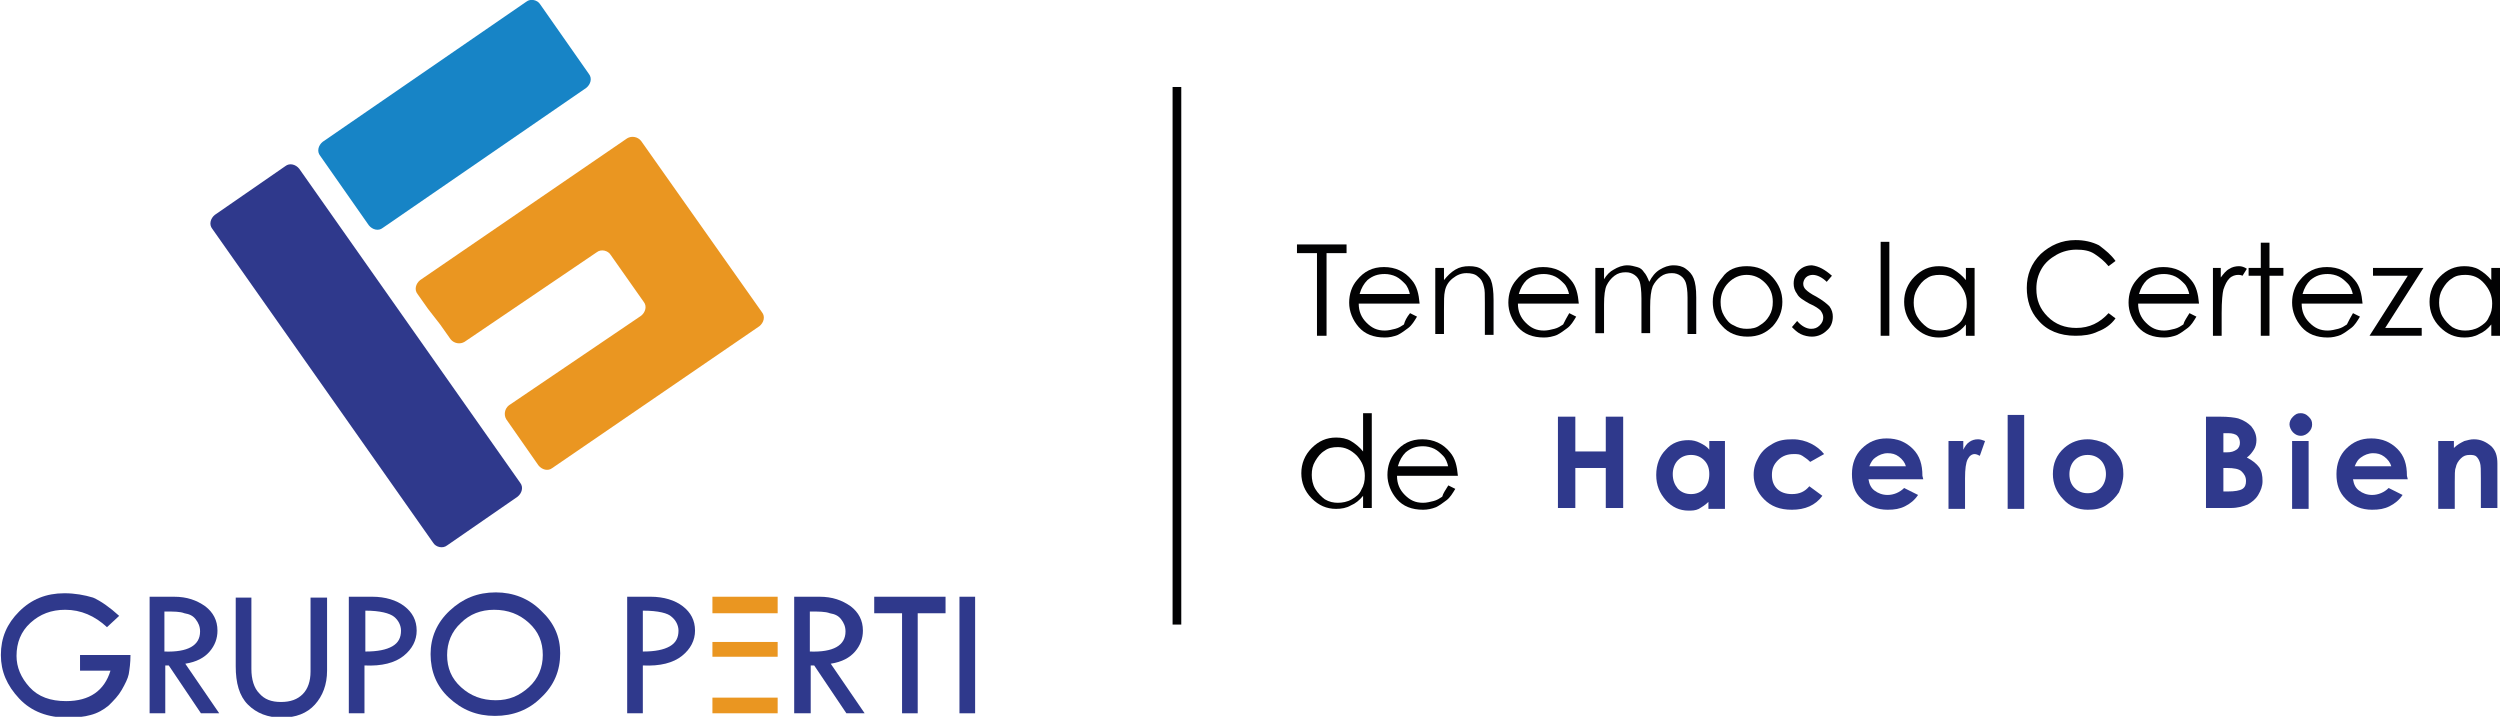 <?xml version="1.0" encoding="utf-8"?>
<!-- Generator: Adobe Illustrator 20.0.0, SVG Export Plug-In . SVG Version: 6.00 Build 0)  -->
<svg version="1.1" id="Capa_1" xmlns="http://www.w3.org/2000/svg" xmlns:xlink="http://www.w3.org/1999/xlink" x="0px" y="0px"
	 viewBox="0 0 287.4 82.4" style="enable-background:new 0 0 287.4 82.4;" xml:space="preserve">
<style type="text/css">
	.st0{fill:#EA9621;}
	.st1{fill:#2F398C;}
	.st2{fill:#1784C6;}
	.st3{fill:#020203;}
	.st4{fill:none;stroke:#020203;stroke-miterlimit:10;}
</style>
<path class="st0" d="M48.3,32.2c-0.5,0.4-0.7,1.1-0.3,1.6l1.2,1.7c0.4,0.5,0.7,0.9,0.7,0.9c0,0,0.3,0.4,0.7,0.9l1.2,1.7
	c0.4,0.5,1.1,0.6,1.6,0.3L68.6,29c0.5-0.4,1.3-0.2,1.6,0.3l3.8,5.4c0.4,0.5,0.2,1.2-0.3,1.6L58.5,46.6c-0.5,0.4-0.6,1.1-0.3,1.6
	l3.7,5.3c0.4,0.5,1.1,0.7,1.6,0.3l23.8-16.3c0.5-0.4,0.7-1.1,0.3-1.6L73.7,16.2c-0.4-0.5-1.1-0.6-1.6-0.3L48.3,32.2z"/>
<path class="st1" d="M59.8,55.5c0.4,0.5,0.2,1.2-0.3,1.6l-8.1,5.6c-0.5,0.4-1.3,0.2-1.6-0.3L24.4,26.3c-0.4-0.5-0.2-1.2,0.3-1.6
	l8.1-5.6c0.5-0.4,1.2-0.2,1.6,0.3L59.8,55.5z"/>
<path class="st2" d="M44,26.2c-0.5,0.4-1.2,0.2-1.6-0.3l-5.6-8c-0.4-0.5-0.2-1.2,0.3-1.6L60.5,0.2C61-0.2,61.8,0,62.1,0.5l5.6,8
	c0.4,0.5,0.2,1.2-0.3,1.6L44,26.2z"/>
<path class="st1" d="M13.7,70.8l-1.4,1.3c-1.4-1.3-3-2-4.8-2c-1.6,0-2.9,0.5-4,1.5c-1.1,1-1.6,2.3-1.6,3.8c0,1.3,0.5,2.5,1.5,3.6
	c1,1.1,2.4,1.6,4.2,1.6c2.7,0,4.4-1.2,5.1-3.5H9.2v-1.8h5.8c0,0.9-0.1,1.6-0.2,2.2c-0.1,0.5-0.4,1.1-0.8,1.8
	c-0.4,0.7-0.9,1.2-1.5,1.8c-0.6,0.5-1.3,0.9-2.1,1.1c-0.7,0.2-1.6,0.3-2.6,0.3c-2.3,0-4.2-0.7-5.6-2.2c-1.4-1.5-2.1-3.1-2.1-5
	c0-2,0.7-3.6,2.1-5c1.4-1.4,3.1-2.1,5.2-2.1c1.2,0,2.3,0.2,3.3,0.5C11.6,69.1,12.6,69.8,13.7,70.8"/>
<path class="st1" d="M18.9,70.3v4.6c2.7,0.1,4.1-0.7,4.1-2.3c0-0.6-0.2-1-0.5-1.4c-0.3-0.4-0.7-0.6-1.3-0.7
	C20.7,70.3,20,70.3,18.9,70.3 M17.1,68.6H20c1.5,0,2.6,0.4,3.6,1.1c0.9,0.7,1.4,1.6,1.4,2.8c0,0.9-0.3,1.7-0.9,2.4
	c-0.6,0.7-1.5,1.2-2.8,1.4l3.9,5.7h-2.1l-3.7-5.5h-0.4V82h-1.8V68.6z"/>
<path class="st1" d="M27.1,68.7h1.8v8.2c0,1.2,0.3,2.2,0.9,2.8c0.6,0.7,1.4,1,2.5,1c1.1,0,1.9-0.3,2.5-0.9c0.6-0.6,0.9-1.5,0.9-2.6
	v-8.5h1.9v8.4c0,1.6-0.5,2.9-1.4,3.9c-0.9,1-2.2,1.5-3.8,1.5c-1.6,0-2.9-0.5-3.9-1.5c-1-1-1.4-2.5-1.4-4.4V68.7z"/>
<path class="st1" d="M42,70.2v4.7c1.4,0,2.4-0.2,3.1-0.6c0.7-0.4,1-1,1-1.8c0-0.6-0.3-1.2-0.8-1.6C44.8,70.5,43.7,70.2,42,70.2
	 M40.1,68.6h2.7c1.5,0,2.8,0.4,3.7,1.1c0.9,0.7,1.4,1.6,1.4,2.8c0,1.1-0.5,2.1-1.5,2.9c-1,0.8-2.5,1.2-4.5,1.1V82h-1.8V68.6z"/>
<path class="st1" d="M62.4,75.3c0-1.5-0.5-2.7-1.6-3.7c-1.1-1-2.4-1.5-4-1.5c-1.5,0-2.8,0.5-3.8,1.5c-1.1,1-1.6,2.3-1.6,3.7
	c0,1.5,0.5,2.7,1.6,3.7c1.1,1,2.4,1.5,4,1.5c1.5,0,2.7-0.5,3.8-1.5C61.9,78,62.4,76.7,62.4,75.3 M49.5,75.2c0-1.9,0.7-3.6,2.2-5
	c1.5-1.4,3.2-2.1,5.3-2.1c2,0,3.8,0.7,5.2,2.1c1.5,1.4,2.2,3,2.2,4.9c0,2-0.7,3.7-2.2,5.1c-1.4,1.4-3.2,2.1-5.3,2.1
	c-2.1,0-3.8-0.7-5.3-2.1C50.2,78.9,49.5,77.2,49.5,75.2"/>
<path class="st1" d="M73.9,70.2v4.7c1.4,0,2.4-0.2,3.1-0.6c0.7-0.4,1-1,1-1.8c0-0.6-0.3-1.2-0.8-1.6C76.8,70.5,75.7,70.2,73.9,70.2
	 M72.1,68.6h2.7c1.5,0,2.8,0.4,3.7,1.1c0.9,0.7,1.4,1.6,1.4,2.8c0,1.1-0.5,2.1-1.5,2.9c-1,0.8-2.5,1.2-4.5,1.1V82h-1.8V68.6z"/>
<path class="st1" d="M93.1,70.3v4.6c2.7,0.1,4.1-0.7,4.1-2.3c0-0.6-0.2-1-0.5-1.4c-0.3-0.4-0.7-0.6-1.3-0.7
	C94.9,70.3,94.1,70.3,93.1,70.3 M91.3,68.6h2.9c1.5,0,2.6,0.4,3.6,1.1c0.9,0.7,1.4,1.6,1.4,2.8c0,0.9-0.3,1.7-0.9,2.4
	c-0.6,0.7-1.5,1.2-2.8,1.4l3.9,5.7h-2.1l-3.7-5.5h-0.4V82h-1.9V68.6z"/>
<polygon class="st1" points="100.5,68.6 108.7,68.6 108.7,70.5 105.5,70.5 105.5,82 103.7,82 103.7,70.5 100.5,70.5 "/>
<rect x="81.9" y="73.8" class="st0" width="7.5" height="1.7"/>
<polygon class="st0" points="83.7,70.5 83.7,70.5 89.4,70.5 89.4,68.6 81.9,68.6 81.9,70.5 "/>
<rect x="81.9" y="80.2" class="st0" width="7.5" height="1.8"/>
<rect x="110.3" y="68.6" class="st1" width="1.8" height="13.4"/>
<g>
	<path class="st3" d="M149.1,29.1v-1h5.7v1h-2.3v9.5h-1.1v-9.5H149.1z"/>
	<path class="st3" d="M162.1,36l0.8,0.4c-0.3,0.5-0.6,1-1,1.3c-0.4,0.3-0.8,0.6-1.2,0.8c-0.5,0.2-1,0.3-1.5,0.3
		c-1.3,0-2.3-0.4-3-1.2c-0.7-0.8-1.1-1.8-1.1-2.8c0-1,0.3-1.9,0.9-2.6c0.8-1,1.8-1.5,3.1-1.5c1.3,0,2.4,0.5,3.2,1.5
		c0.6,0.7,0.8,1.6,0.9,2.7h-7c0,0.9,0.3,1.6,0.9,2.2c0.6,0.6,1.2,0.9,2.1,0.9c0.4,0,0.8-0.1,1.2-0.2c0.4-0.1,0.7-0.3,1-0.5
		C161.5,36.9,161.7,36.5,162.1,36z M162.1,33.9c-0.1-0.5-0.3-1-0.6-1.3c-0.3-0.3-0.6-0.6-1-0.8c-0.4-0.2-0.9-0.3-1.3-0.3
		c-0.8,0-1.4,0.2-2,0.7c-0.4,0.4-0.7,0.9-0.9,1.6H162.1z"/>
	<path class="st3" d="M165,30.8h1v1.4c0.4-0.5,0.8-0.9,1.3-1.2c0.5-0.3,1-0.4,1.6-0.4c0.6,0,1.1,0.1,1.5,0.4c0.4,0.3,0.8,0.7,1,1.2
		c0.2,0.5,0.3,1.3,0.3,2.3v4h-1v-3.7c0-0.9,0-1.5-0.1-1.8c-0.1-0.5-0.3-0.9-0.7-1.2c-0.3-0.3-0.8-0.4-1.3-0.4
		c-0.6,0-1.1,0.2-1.6,0.6c-0.5,0.4-0.8,0.9-0.9,1.5c-0.1,0.4-0.1,1.1-0.1,2.1v2.8h-1V30.8z"/>
	<path class="st3" d="M180.4,36l0.8,0.4c-0.3,0.5-0.6,1-1,1.3c-0.4,0.3-0.8,0.6-1.2,0.8c-0.5,0.2-1,0.3-1.5,0.3
		c-1.3,0-2.3-0.4-3-1.2c-0.7-0.8-1.1-1.8-1.1-2.8c0-1,0.3-1.9,0.9-2.6c0.8-1,1.8-1.5,3.1-1.5c1.3,0,2.4,0.5,3.2,1.5
		c0.6,0.7,0.8,1.6,0.9,2.7h-7c0,0.9,0.3,1.6,0.9,2.2c0.6,0.6,1.2,0.9,2.1,0.9c0.4,0,0.8-0.1,1.2-0.2c0.4-0.1,0.7-0.3,1-0.5
		C179.9,36.9,180.1,36.5,180.4,36z M180.4,33.9c-0.1-0.5-0.3-1-0.6-1.3c-0.3-0.3-0.6-0.6-1-0.8c-0.4-0.2-0.9-0.3-1.3-0.3
		c-0.8,0-1.4,0.2-2,0.7c-0.4,0.4-0.7,0.9-0.9,1.6H180.4z"/>
	<path class="st3" d="M183.4,30.8h1v1.3c0.3-0.5,0.7-0.9,1.1-1.1c0.5-0.3,1-0.5,1.6-0.5c0.4,0,0.7,0.1,1.1,0.2s0.6,0.3,0.8,0.6
		c0.2,0.2,0.4,0.6,0.6,1.1c0.3-0.6,0.7-1.1,1.2-1.4c0.5-0.3,1-0.5,1.6-0.5c0.5,0,1,0.1,1.4,0.4c0.4,0.3,0.7,0.6,0.9,1.1
		c0.2,0.5,0.3,1.2,0.3,2.2v4.2h-1v-4.2c0-0.8-0.1-1.4-0.2-1.7c-0.1-0.3-0.3-0.6-0.6-0.8c-0.3-0.2-0.6-0.3-1-0.3
		c-0.5,0-0.9,0.1-1.3,0.4c-0.4,0.3-0.7,0.7-0.9,1.1c-0.2,0.5-0.3,1.3-0.3,2.4v3h-1v-4c0-0.9-0.1-1.6-0.2-1.9
		c-0.1-0.3-0.3-0.6-0.6-0.8c-0.3-0.2-0.6-0.3-1-0.3c-0.5,0-0.9,0.1-1.3,0.4c-0.4,0.3-0.7,0.7-0.9,1.1s-0.3,1.2-0.3,2.2v3.3h-1V30.8z
		"/>
	<path class="st3" d="M200.8,30.6c1.2,0,2.2,0.4,3,1.3c0.7,0.8,1.1,1.7,1.1,2.8c0,1.1-0.4,2-1.1,2.8c-0.8,0.8-1.7,1.2-2.9,1.2
		c-1.2,0-2.2-0.4-2.9-1.2c-0.8-0.8-1.1-1.8-1.1-2.8c0-1.1,0.4-2,1.1-2.8C198.6,31,199.6,30.6,200.8,30.6z M200.8,31.6
		c-0.8,0-1.5,0.3-2.1,0.9c-0.6,0.6-0.9,1.4-0.9,2.2c0,0.6,0.1,1.1,0.4,1.6c0.3,0.5,0.6,0.9,1.1,1.1c0.5,0.3,1,0.4,1.5,0.4
		c0.6,0,1.1-0.1,1.5-0.4c0.5-0.3,0.8-0.6,1.1-1.1c0.3-0.5,0.4-1,0.4-1.6c0-0.9-0.3-1.6-0.9-2.2C202.3,31.9,201.6,31.6,200.8,31.6z"
		/>
	<path class="st3" d="M210.6,31.7l-0.6,0.7c-0.5-0.5-1.1-0.8-1.6-0.8c-0.3,0-0.6,0.1-0.8,0.3c-0.2,0.2-0.3,0.5-0.3,0.7
		c0,0.3,0.1,0.5,0.3,0.7c0.2,0.2,0.6,0.5,1.2,0.8c0.7,0.4,1.2,0.8,1.5,1.1c0.3,0.4,0.4,0.8,0.4,1.2c0,0.6-0.2,1.2-0.7,1.6
		c-0.4,0.4-1,0.7-1.7,0.7c-0.4,0-0.9-0.1-1.3-0.3c-0.4-0.2-0.7-0.5-1-0.8l0.6-0.7c0.5,0.6,1.1,0.9,1.6,0.9c0.4,0,0.7-0.1,1-0.4
		c0.3-0.3,0.4-0.6,0.4-0.9c0-0.3-0.1-0.5-0.3-0.8c-0.2-0.2-0.6-0.5-1.3-0.8c-0.7-0.4-1.2-0.7-1.4-1.1c-0.3-0.4-0.4-0.8-0.4-1.2
		c0-0.6,0.2-1.1,0.6-1.5c0.4-0.4,0.9-0.6,1.5-0.6C209.1,30.6,209.8,31,210.6,31.7z"/>
	<path class="st3" d="M216.2,27.8h1v10.8h-1V27.8z"/>
	<path class="st3" d="M227,30.8v7.8h-1v-1.3c-0.4,0.5-0.9,0.9-1.4,1.1c-0.5,0.3-1.1,0.4-1.7,0.4c-1.1,0-2-0.4-2.8-1.2
		c-0.8-0.8-1.2-1.8-1.2-2.9c0-1.1,0.4-2.1,1.2-2.9c0.8-0.8,1.7-1.2,2.8-1.2c0.6,0,1.2,0.1,1.7,0.4c0.5,0.3,1,0.7,1.4,1.2v-1.4H227z
		 M223,31.6c-0.6,0-1.1,0.1-1.5,0.4c-0.5,0.3-0.8,0.7-1.1,1.2s-0.4,1-0.4,1.6c0,0.5,0.1,1.1,0.4,1.6c0.3,0.5,0.7,0.9,1.1,1.2
		s1,0.4,1.5,0.4c0.5,0,1.1-0.1,1.6-0.4c0.5-0.3,0.9-0.6,1.1-1.1c0.3-0.5,0.4-1,0.4-1.6c0-0.9-0.3-1.6-0.9-2.3
		C224.6,31.9,223.9,31.6,223,31.6z"/>
	<path class="st3" d="M243.2,30l-0.8,0.6c-0.5-0.6-1-1-1.6-1.4s-1.3-0.5-2.1-0.5c-0.8,0-1.6,0.2-2.3,0.6c-0.7,0.4-1.3,0.9-1.7,1.6
		s-0.6,1.4-0.6,2.3c0,1.3,0.4,2.3,1.3,3.2s2,1.3,3.3,1.3c1.5,0,2.7-0.6,3.7-1.7l0.8,0.6c-0.5,0.7-1.2,1.2-2,1.5
		c-0.8,0.4-1.7,0.5-2.6,0.5c-1.8,0-3.3-0.6-4.3-1.8c-0.9-1-1.3-2.3-1.3-3.7c0-1.5,0.5-2.8,1.6-3.9c1.1-1,2.4-1.6,4-1.6
		c1,0,1.9,0.2,2.7,0.6C242.1,28.8,242.7,29.3,243.2,30z"/>
	<path class="st3" d="M251.7,36l0.8,0.4c-0.3,0.5-0.6,1-1,1.3c-0.4,0.3-0.8,0.6-1.2,0.8c-0.5,0.2-1,0.3-1.5,0.3
		c-1.3,0-2.3-0.4-3-1.2s-1.1-1.8-1.1-2.8c0-1,0.3-1.9,0.9-2.6c0.8-1,1.8-1.5,3.1-1.5c1.3,0,2.4,0.5,3.2,1.5c0.6,0.7,0.8,1.6,0.9,2.7
		h-7c0,0.9,0.3,1.6,0.9,2.2c0.6,0.6,1.2,0.9,2.1,0.9c0.4,0,0.8-0.1,1.2-0.2c0.4-0.1,0.7-0.3,1-0.5C251.1,36.9,251.4,36.5,251.7,36z
		 M251.7,33.9c-0.1-0.5-0.3-1-0.6-1.3c-0.3-0.3-0.6-0.6-1-0.8c-0.4-0.2-0.9-0.3-1.3-0.3c-0.8,0-1.4,0.2-2,0.7
		c-0.4,0.4-0.7,0.9-0.9,1.6H251.7z"/>
	<path class="st3" d="M254.3,30.8h1v1.1c0.3-0.4,0.6-0.8,1-1c0.3-0.2,0.7-0.3,1.1-0.3c0.3,0,0.6,0.1,0.9,0.3l-0.5,0.8
		c-0.2-0.1-0.4-0.1-0.5-0.1c-0.3,0-0.7,0.1-1,0.4c-0.3,0.3-0.5,0.7-0.7,1.3c-0.1,0.4-0.2,1.3-0.2,2.7v2.6h-1V30.8z"/>
	<path class="st3" d="M259.9,27.9h1v2.9h1.6v0.9h-1.6v6.9h-1v-6.9h-1.4v-0.9h1.4V27.9z"/>
	<path class="st3" d="M270.5,36l0.8,0.4c-0.3,0.5-0.6,1-1,1.3c-0.4,0.3-0.8,0.6-1.2,0.8c-0.5,0.2-1,0.3-1.5,0.3
		c-1.3,0-2.3-0.4-3-1.2s-1.1-1.8-1.1-2.8c0-1,0.3-1.9,0.9-2.6c0.8-1,1.8-1.5,3.1-1.5c1.3,0,2.4,0.5,3.2,1.5c0.6,0.7,0.8,1.6,0.9,2.7
		h-7c0,0.9,0.3,1.6,0.9,2.2c0.6,0.6,1.2,0.9,2.1,0.9c0.4,0,0.8-0.1,1.2-0.2c0.4-0.1,0.7-0.3,1-0.5C270,36.9,270.2,36.5,270.5,36z
		 M270.5,33.9c-0.1-0.5-0.3-1-0.6-1.3c-0.3-0.3-0.6-0.6-1-0.8c-0.4-0.2-0.9-0.3-1.3-0.3c-0.8,0-1.4,0.2-2,0.7
		c-0.4,0.4-0.7,0.9-0.9,1.6H270.5z"/>
	<path class="st3" d="M272.9,30.8h5.7l-4.4,6.9h4.2v0.9h-6l4.4-6.9h-4V30.8z"/>
	<path class="st3" d="M287.4,30.8v7.8h-1v-1.3c-0.4,0.5-0.9,0.9-1.4,1.1c-0.5,0.3-1.1,0.4-1.7,0.4c-1.1,0-2-0.4-2.8-1.2
		c-0.8-0.8-1.2-1.8-1.2-2.9c0-1.1,0.4-2.1,1.2-2.9c0.8-0.8,1.7-1.2,2.8-1.2c0.6,0,1.2,0.1,1.7,0.4c0.5,0.3,1,0.7,1.4,1.2v-1.4H287.4
		z M283.4,31.6c-0.6,0-1.1,0.1-1.5,0.4c-0.5,0.3-0.8,0.7-1.1,1.2s-0.4,1-0.4,1.6c0,0.5,0.1,1.1,0.4,1.6c0.3,0.5,0.7,0.9,1.1,1.2
		c0.5,0.3,1,0.4,1.5,0.4c0.5,0,1.1-0.1,1.6-0.4c0.5-0.3,0.9-0.6,1.1-1.1c0.3-0.5,0.4-1,0.4-1.6c0-0.9-0.3-1.6-0.9-2.3
		C285,31.9,284.3,31.6,283.4,31.6z"/>
</g>
<g>
	<path class="st3" d="M157.7,47.6v10.8h-1V57c-0.4,0.5-0.9,0.9-1.4,1.1c-0.5,0.3-1.1,0.4-1.7,0.4c-1.1,0-2-0.4-2.8-1.2
		c-0.8-0.8-1.2-1.8-1.2-2.9c0-1.1,0.4-2.1,1.2-2.9s1.7-1.2,2.8-1.2c0.6,0,1.2,0.1,1.7,0.4c0.5,0.3,1,0.7,1.4,1.2v-4.4H157.7z
		 M153.8,51.4c-0.6,0-1.1,0.1-1.5,0.4c-0.5,0.3-0.8,0.7-1.1,1.2s-0.4,1-0.4,1.6c0,0.5,0.1,1.1,0.4,1.6c0.3,0.5,0.7,0.9,1.1,1.2
		c0.5,0.3,1,0.4,1.5,0.4c0.5,0,1.1-0.1,1.6-0.4c0.5-0.3,0.9-0.6,1.1-1.1c0.3-0.5,0.4-1,0.4-1.6c0-0.9-0.3-1.6-0.9-2.3
		C155.3,51.7,154.6,51.4,153.8,51.4z"/>
	<path class="st3" d="M166.5,55.8l0.8,0.4c-0.3,0.5-0.6,1-1,1.3c-0.4,0.3-0.8,0.6-1.2,0.8c-0.5,0.2-1,0.3-1.5,0.3
		c-1.3,0-2.3-0.4-3-1.2c-0.7-0.8-1.1-1.8-1.1-2.8c0-1,0.3-1.9,0.9-2.6c0.8-1,1.8-1.5,3.1-1.5c1.3,0,2.4,0.5,3.2,1.5
		c0.6,0.7,0.8,1.6,0.9,2.7h-7c0,0.9,0.3,1.6,0.9,2.2c0.6,0.6,1.2,0.9,2.1,0.9c0.4,0,0.8-0.1,1.2-0.2c0.4-0.1,0.7-0.3,1-0.5
		C165.9,56.7,166.2,56.3,166.5,55.8z M166.5,53.7c-0.1-0.5-0.3-1-0.6-1.3c-0.3-0.3-0.6-0.6-1-0.8c-0.4-0.2-0.9-0.3-1.3-0.3
		c-0.8,0-1.4,0.2-2,0.7c-0.4,0.4-0.7,0.9-0.9,1.6H166.5z"/>
</g>
<g>
	<path class="st1" d="M179.1,47.9h2v4h3.5v-4h2v10.5h-2v-4.6h-3.5v4.6h-2V47.9z"/>
	<path class="st1" d="M196.4,50.7h1.9v7.8h-1.9v-0.8c-0.4,0.4-0.8,0.6-1.1,0.8c-0.4,0.2-0.8,0.2-1.2,0.2c-1,0-1.9-0.4-2.6-1.2
		c-0.7-0.8-1.1-1.7-1.1-2.9c0-1.2,0.4-2.2,1.1-2.9c0.7-0.8,1.6-1.1,2.6-1.1c0.5,0,0.9,0.1,1.3,0.3c0.4,0.2,0.8,0.4,1.1,0.8V50.7z
		 M194.4,52.3c-0.6,0-1.1,0.2-1.5,0.6s-0.6,1-0.6,1.6c0,0.7,0.2,1.2,0.6,1.7c0.4,0.4,0.9,0.6,1.5,0.6c0.6,0,1.1-0.2,1.5-0.6
		c0.4-0.4,0.6-1,0.6-1.7c0-0.7-0.2-1.2-0.6-1.6C195.5,52.5,195,52.3,194.4,52.3z"/>
	<path class="st1" d="M209.7,52.2l-1.6,0.9c-0.3-0.3-0.6-0.5-0.9-0.7s-0.6-0.2-1-0.2c-0.7,0-1.3,0.2-1.8,0.7s-0.7,1-0.7,1.7
		c0,0.7,0.2,1.2,0.6,1.6c0.4,0.4,1,0.6,1.7,0.6c0.9,0,1.5-0.3,2-0.9l1.5,1.1c-0.8,1.1-2,1.6-3.5,1.6c-1.4,0-2.4-0.4-3.2-1.2
		s-1.2-1.8-1.2-2.8c0-0.8,0.2-1.4,0.6-2.1s0.9-1.1,1.6-1.5c0.7-0.4,1.4-0.5,2.3-0.5c0.8,0,1.5,0.2,2.1,0.5S209.3,51.7,209.7,52.2z"
		/>
	<path class="st1" d="M221.1,55.1h-6.3c0.1,0.6,0.3,1,0.7,1.3c0.4,0.3,0.9,0.5,1.5,0.5c0.7,0,1.4-0.3,1.9-0.8l1.6,0.8
		c-0.4,0.6-0.9,1-1.5,1.3c-0.6,0.3-1.2,0.4-2,0.4c-1.2,0-2.2-0.4-3-1.2c-0.8-0.8-1.1-1.7-1.1-2.9c0-1.2,0.4-2.2,1.1-2.9
		c0.8-0.8,1.7-1.2,2.9-1.2c1.2,0,2.2,0.4,3,1.2c0.8,0.8,1.1,1.8,1.1,3.1L221.1,55.1z M219.1,53.6c-0.1-0.4-0.4-0.8-0.8-1.1
		c-0.4-0.3-0.8-0.4-1.3-0.4c-0.5,0-1,0.2-1.4,0.5c-0.3,0.2-0.5,0.5-0.7,1H219.1z"/>
	<path class="st1" d="M224,50.7h1.7v1c0.2-0.4,0.4-0.7,0.7-0.9c0.3-0.2,0.6-0.3,1-0.3c0.3,0,0.5,0.1,0.8,0.2l-0.6,1.7
		c-0.2-0.1-0.4-0.2-0.6-0.2c-0.3,0-0.6,0.2-0.8,0.6c-0.2,0.4-0.3,1.1-0.3,2.2l0,0.4v3.1H224V50.7z"/>
	<path class="st1" d="M230.8,47.7h1.9v10.8h-1.9V47.7z"/>
	<path class="st1" d="M240,50.5c0.7,0,1.4,0.2,2.1,0.5c0.6,0.4,1.1,0.9,1.5,1.5s0.5,1.3,0.5,2c0,0.7-0.2,1.4-0.5,2.1
		c-0.4,0.6-0.9,1.1-1.5,1.5c-0.6,0.4-1.3,0.5-2.1,0.5c-1.1,0-2.1-0.4-2.8-1.2c-0.8-0.8-1.2-1.8-1.2-2.9c0-1.2,0.4-2.2,1.3-3
		C238.1,50.8,239,50.5,240,50.5z M240,52.3c-0.6,0-1.1,0.2-1.5,0.6c-0.4,0.4-0.6,1-0.6,1.6c0,0.7,0.2,1.2,0.6,1.6s0.9,0.6,1.5,0.6
		s1.1-0.2,1.5-0.6c0.4-0.4,0.6-1,0.6-1.6s-0.2-1.2-0.6-1.6C241.1,52.5,240.6,52.3,240,52.3z"/>
	<path class="st1" d="M253.6,58.4V47.9h1.6c1,0,1.7,0.1,2.1,0.2c0.6,0.2,1.1,0.5,1.5,0.9c0.4,0.5,0.6,1,0.6,1.6
		c0,0.4-0.1,0.8-0.3,1.1c-0.2,0.3-0.4,0.6-0.8,0.9c0.6,0.3,1.1,0.7,1.4,1.1s0.4,1,0.4,1.6c0,0.6-0.2,1.1-0.5,1.6s-0.7,0.8-1.2,1.1
		c-0.5,0.2-1.1,0.4-2,0.4H253.6z M255.6,49.8v2.2h0.4c0.5,0,0.8-0.1,1.1-0.3s0.4-0.5,0.4-0.8c0-0.3-0.1-0.6-0.3-0.8
		c-0.2-0.2-0.6-0.3-1-0.3H255.6z M255.6,53.8v2.7h0.5c0.8,0,1.4-0.1,1.7-0.3c0.3-0.2,0.4-0.5,0.4-0.9c0-0.5-0.2-0.8-0.5-1.1
		c-0.3-0.3-0.9-0.4-1.7-0.4H255.6z"/>
	<path class="st1" d="M264.5,47.5c0.3,0,0.6,0.1,0.9,0.4s0.4,0.5,0.4,0.9c0,0.3-0.1,0.6-0.4,0.9c-0.2,0.2-0.5,0.4-0.9,0.4
		c-0.3,0-0.6-0.1-0.9-0.4c-0.2-0.2-0.4-0.6-0.4-0.9c0-0.3,0.1-0.6,0.4-0.9C263.9,47.6,264.1,47.5,264.5,47.5z M263.5,50.7h1.9v7.8
		h-1.9V50.7z"/>
	<path class="st1" d="M276.8,55.1h-6.3c0.1,0.6,0.3,1,0.7,1.3s0.9,0.5,1.5,0.5c0.7,0,1.4-0.3,1.9-0.8l1.6,0.8
		c-0.4,0.6-0.9,1-1.5,1.3c-0.6,0.3-1.2,0.4-2,0.4c-1.2,0-2.2-0.4-3-1.2c-0.8-0.8-1.1-1.7-1.1-2.9c0-1.2,0.4-2.2,1.1-2.9
		c0.8-0.8,1.7-1.2,2.9-1.2c1.2,0,2.2,0.4,3,1.2c0.8,0.8,1.1,1.8,1.1,3.1L276.8,55.1z M274.9,53.6c-0.1-0.4-0.4-0.8-0.8-1.1
		c-0.4-0.3-0.8-0.4-1.3-0.4c-0.5,0-1,0.2-1.4,0.5c-0.3,0.2-0.5,0.5-0.7,1H274.9z"/>
	<path class="st1" d="M280.2,50.7h1.9v0.8c0.4-0.4,0.8-0.6,1.2-0.8c0.4-0.1,0.7-0.2,1.1-0.2c0.8,0,1.4,0.3,2,0.8
		c0.5,0.5,0.7,1.1,0.7,2v5.1h-1.9V55c0-0.9,0-1.5-0.1-1.8c-0.1-0.3-0.2-0.5-0.4-0.7c-0.2-0.2-0.5-0.2-0.8-0.2c-0.4,0-0.7,0.1-1,0.4
		c-0.3,0.3-0.5,0.6-0.6,1.1c-0.1,0.2-0.1,0.8-0.1,1.6v3.1h-1.9V50.7z"/>
</g>
<line class="st4" x1="135.3" y1="10" x2="135.3" y2="71.8"/>
</svg>
